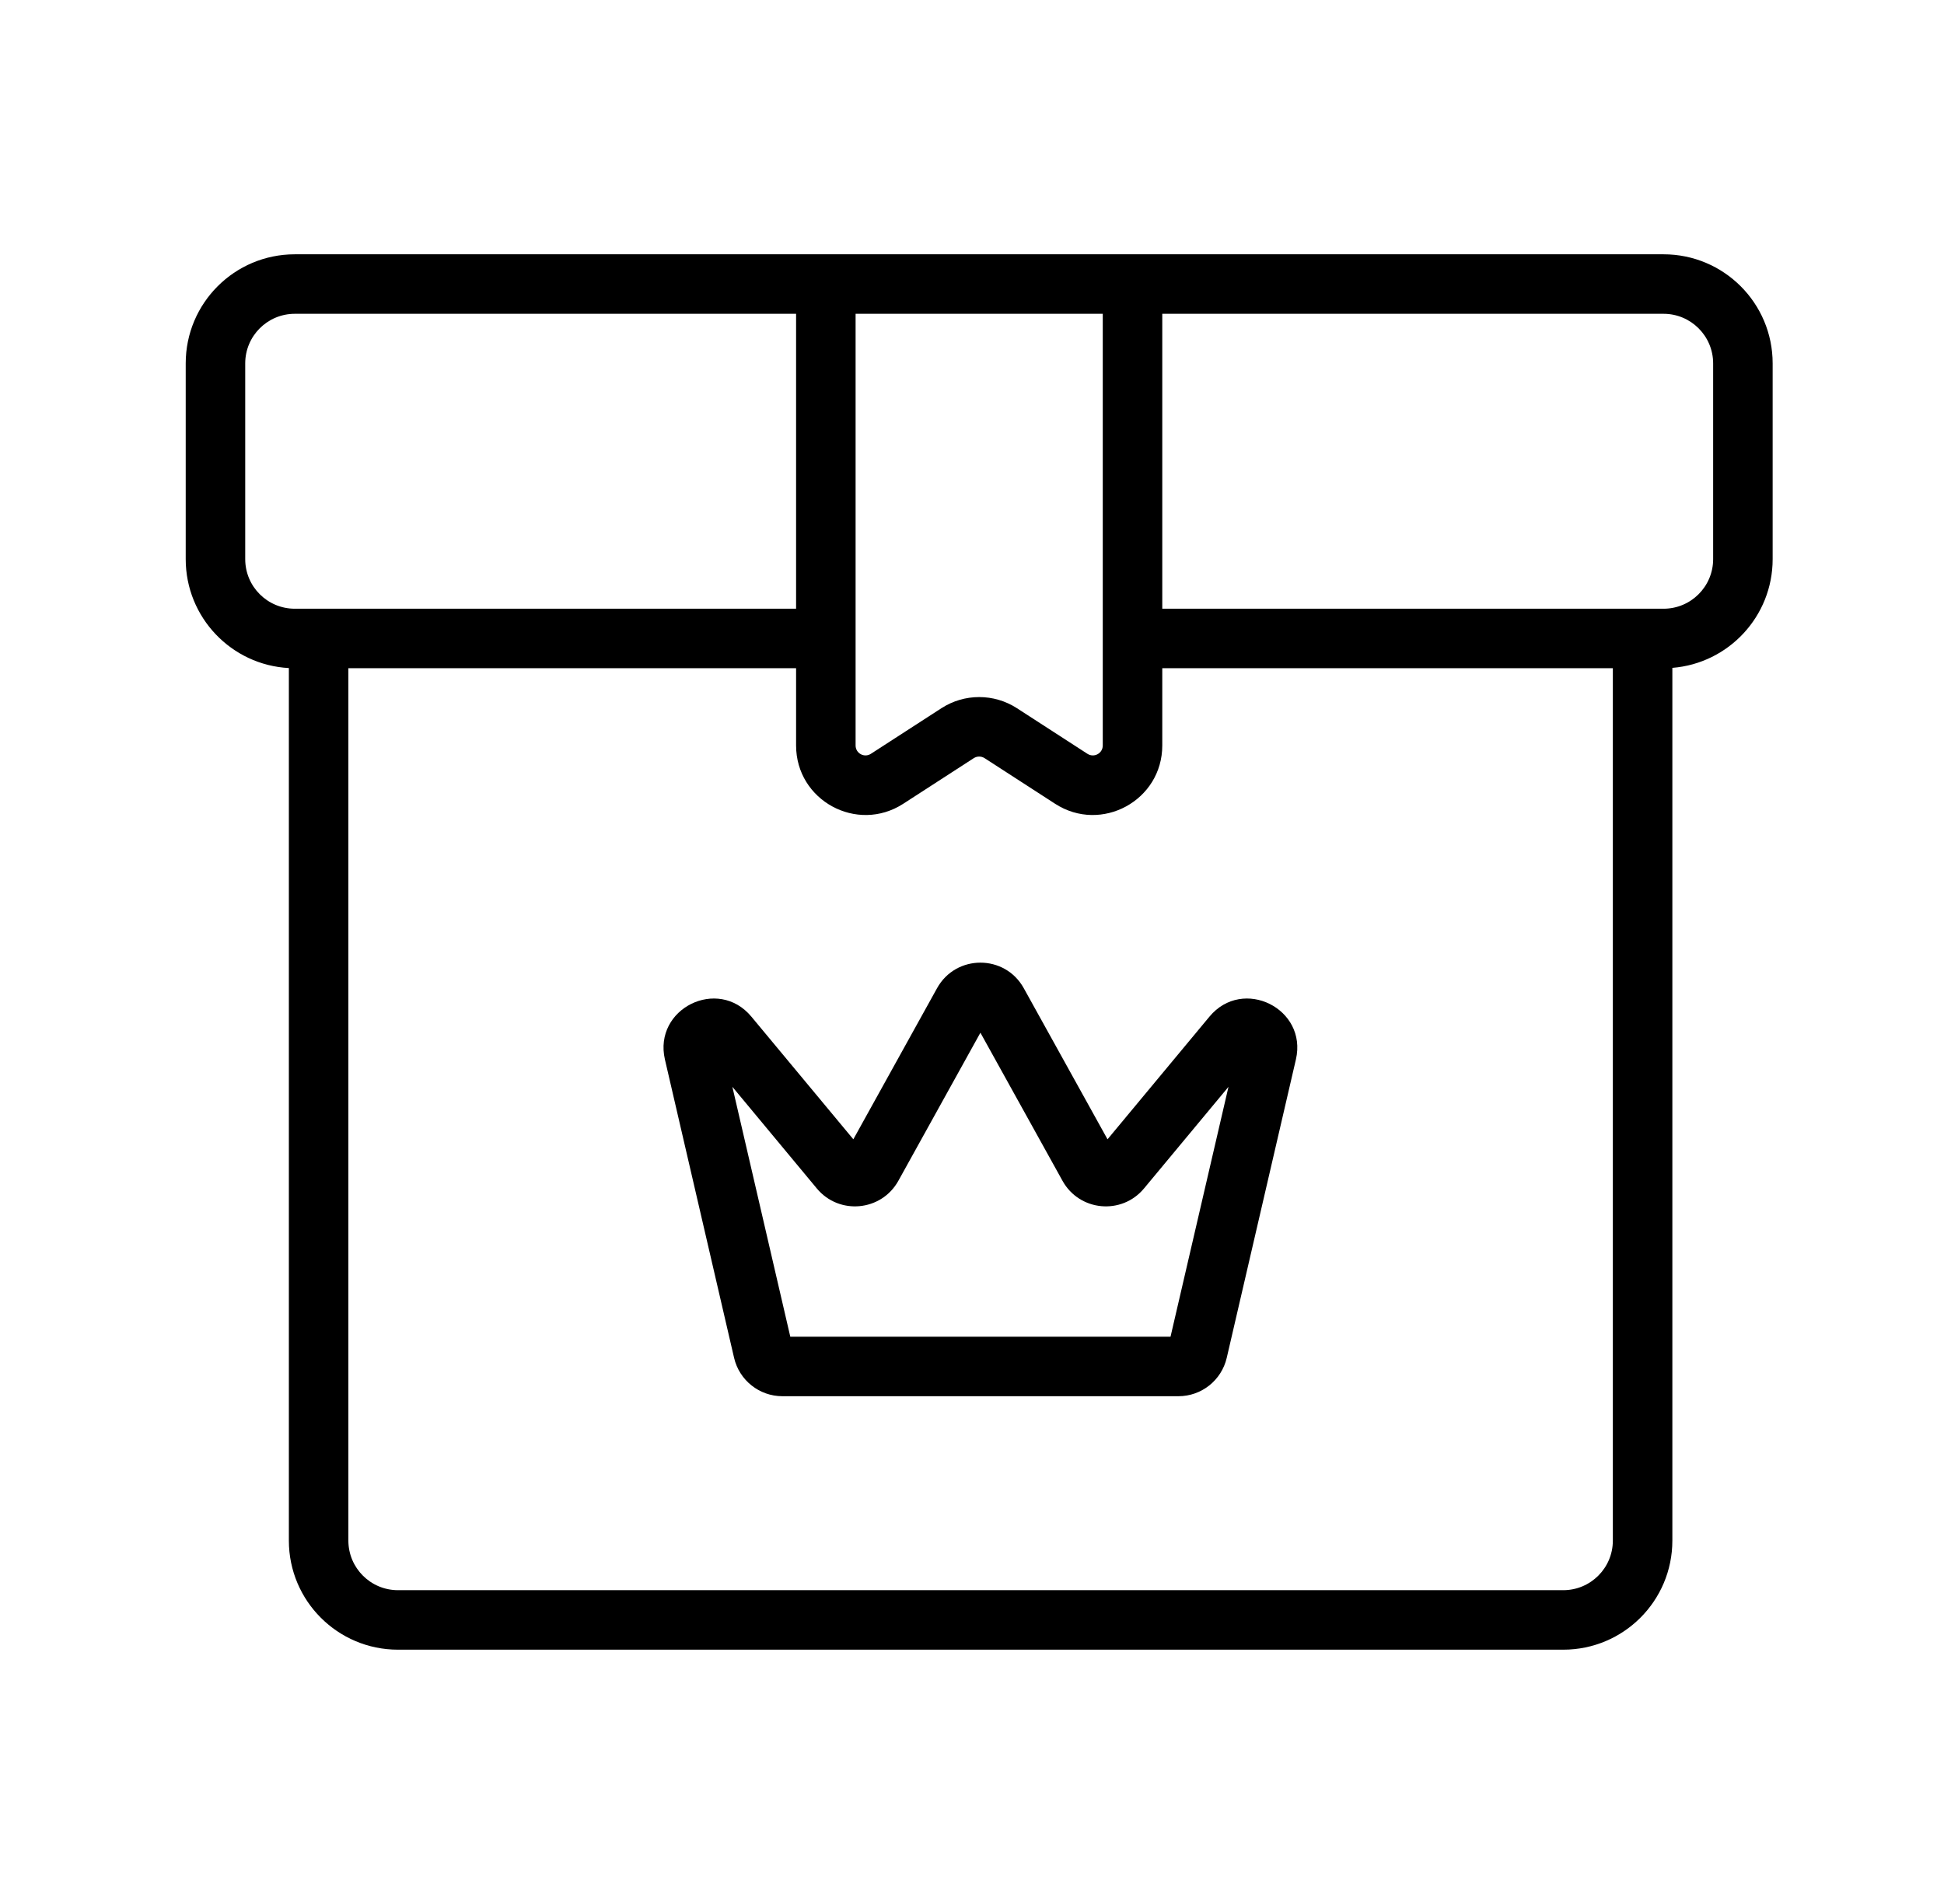 <svg width="49" height="48" viewBox="0 0 49 48" fill="none" xmlns="http://www.w3.org/2000/svg">
<path fill-rule="evenodd" clip-rule="evenodd" d="M7.431 6.411C5.912 6.411 4.681 7.642 4.681 9.161V14.096C4.681 15.565 5.832 16.765 7.281 16.842V38.839C7.281 40.358 8.513 41.589 10.031 41.589H39.403C40.922 41.589 42.153 40.358 42.153 38.839V16.837C43.568 16.724 44.681 15.54 44.681 14.096V9.161C44.681 7.642 43.45 6.411 41.931 6.411H7.431ZM29.296 16.846V18.794C29.296 20.18 27.76 21.016 26.596 20.264L24.817 19.113C24.734 19.06 24.628 19.06 24.545 19.113L22.766 20.264C21.601 21.016 20.066 20.18 20.066 18.794V16.846H8.781V38.839C8.781 39.529 9.341 40.089 10.031 40.089H39.403C40.093 40.089 40.653 39.529 40.653 38.839V16.846H29.296ZM20.066 15.346V14.133V7.911H7.431C6.74 7.911 6.181 8.471 6.181 9.161V14.096C6.181 14.787 6.74 15.346 7.431 15.346H20.066ZM21.566 7.911V14.133V18.794C21.566 18.992 21.785 19.111 21.951 19.004L23.731 17.853C24.309 17.48 25.053 17.48 25.631 17.853L27.41 19.004C27.577 19.111 27.796 18.992 27.796 18.794V13.634V7.911H21.566ZM29.296 15.346V13.634V7.911H41.931C42.621 7.911 43.181 8.471 43.181 9.161V14.096C43.181 14.787 42.621 15.346 41.931 15.346H29.296ZM23.619 24.913C24.095 24.054 25.33 24.054 25.805 24.913L27.916 28.722L30.485 25.63C31.327 24.616 32.962 25.427 32.664 26.711L30.921 34.231C30.789 34.798 30.285 35.199 29.703 35.199H19.721C19.14 35.199 18.635 34.798 18.503 34.231L16.76 26.711C16.463 25.427 18.097 24.616 18.939 25.63L21.509 28.722L23.619 24.913ZM24.712 26.035L22.644 29.768C22.217 30.538 21.151 30.638 20.589 29.962L18.46 27.399L19.92 33.699H29.504L30.965 27.399L28.835 29.962C28.273 30.638 27.207 30.538 26.781 29.768L24.712 26.035Z" fill="black"/>
</svg>
